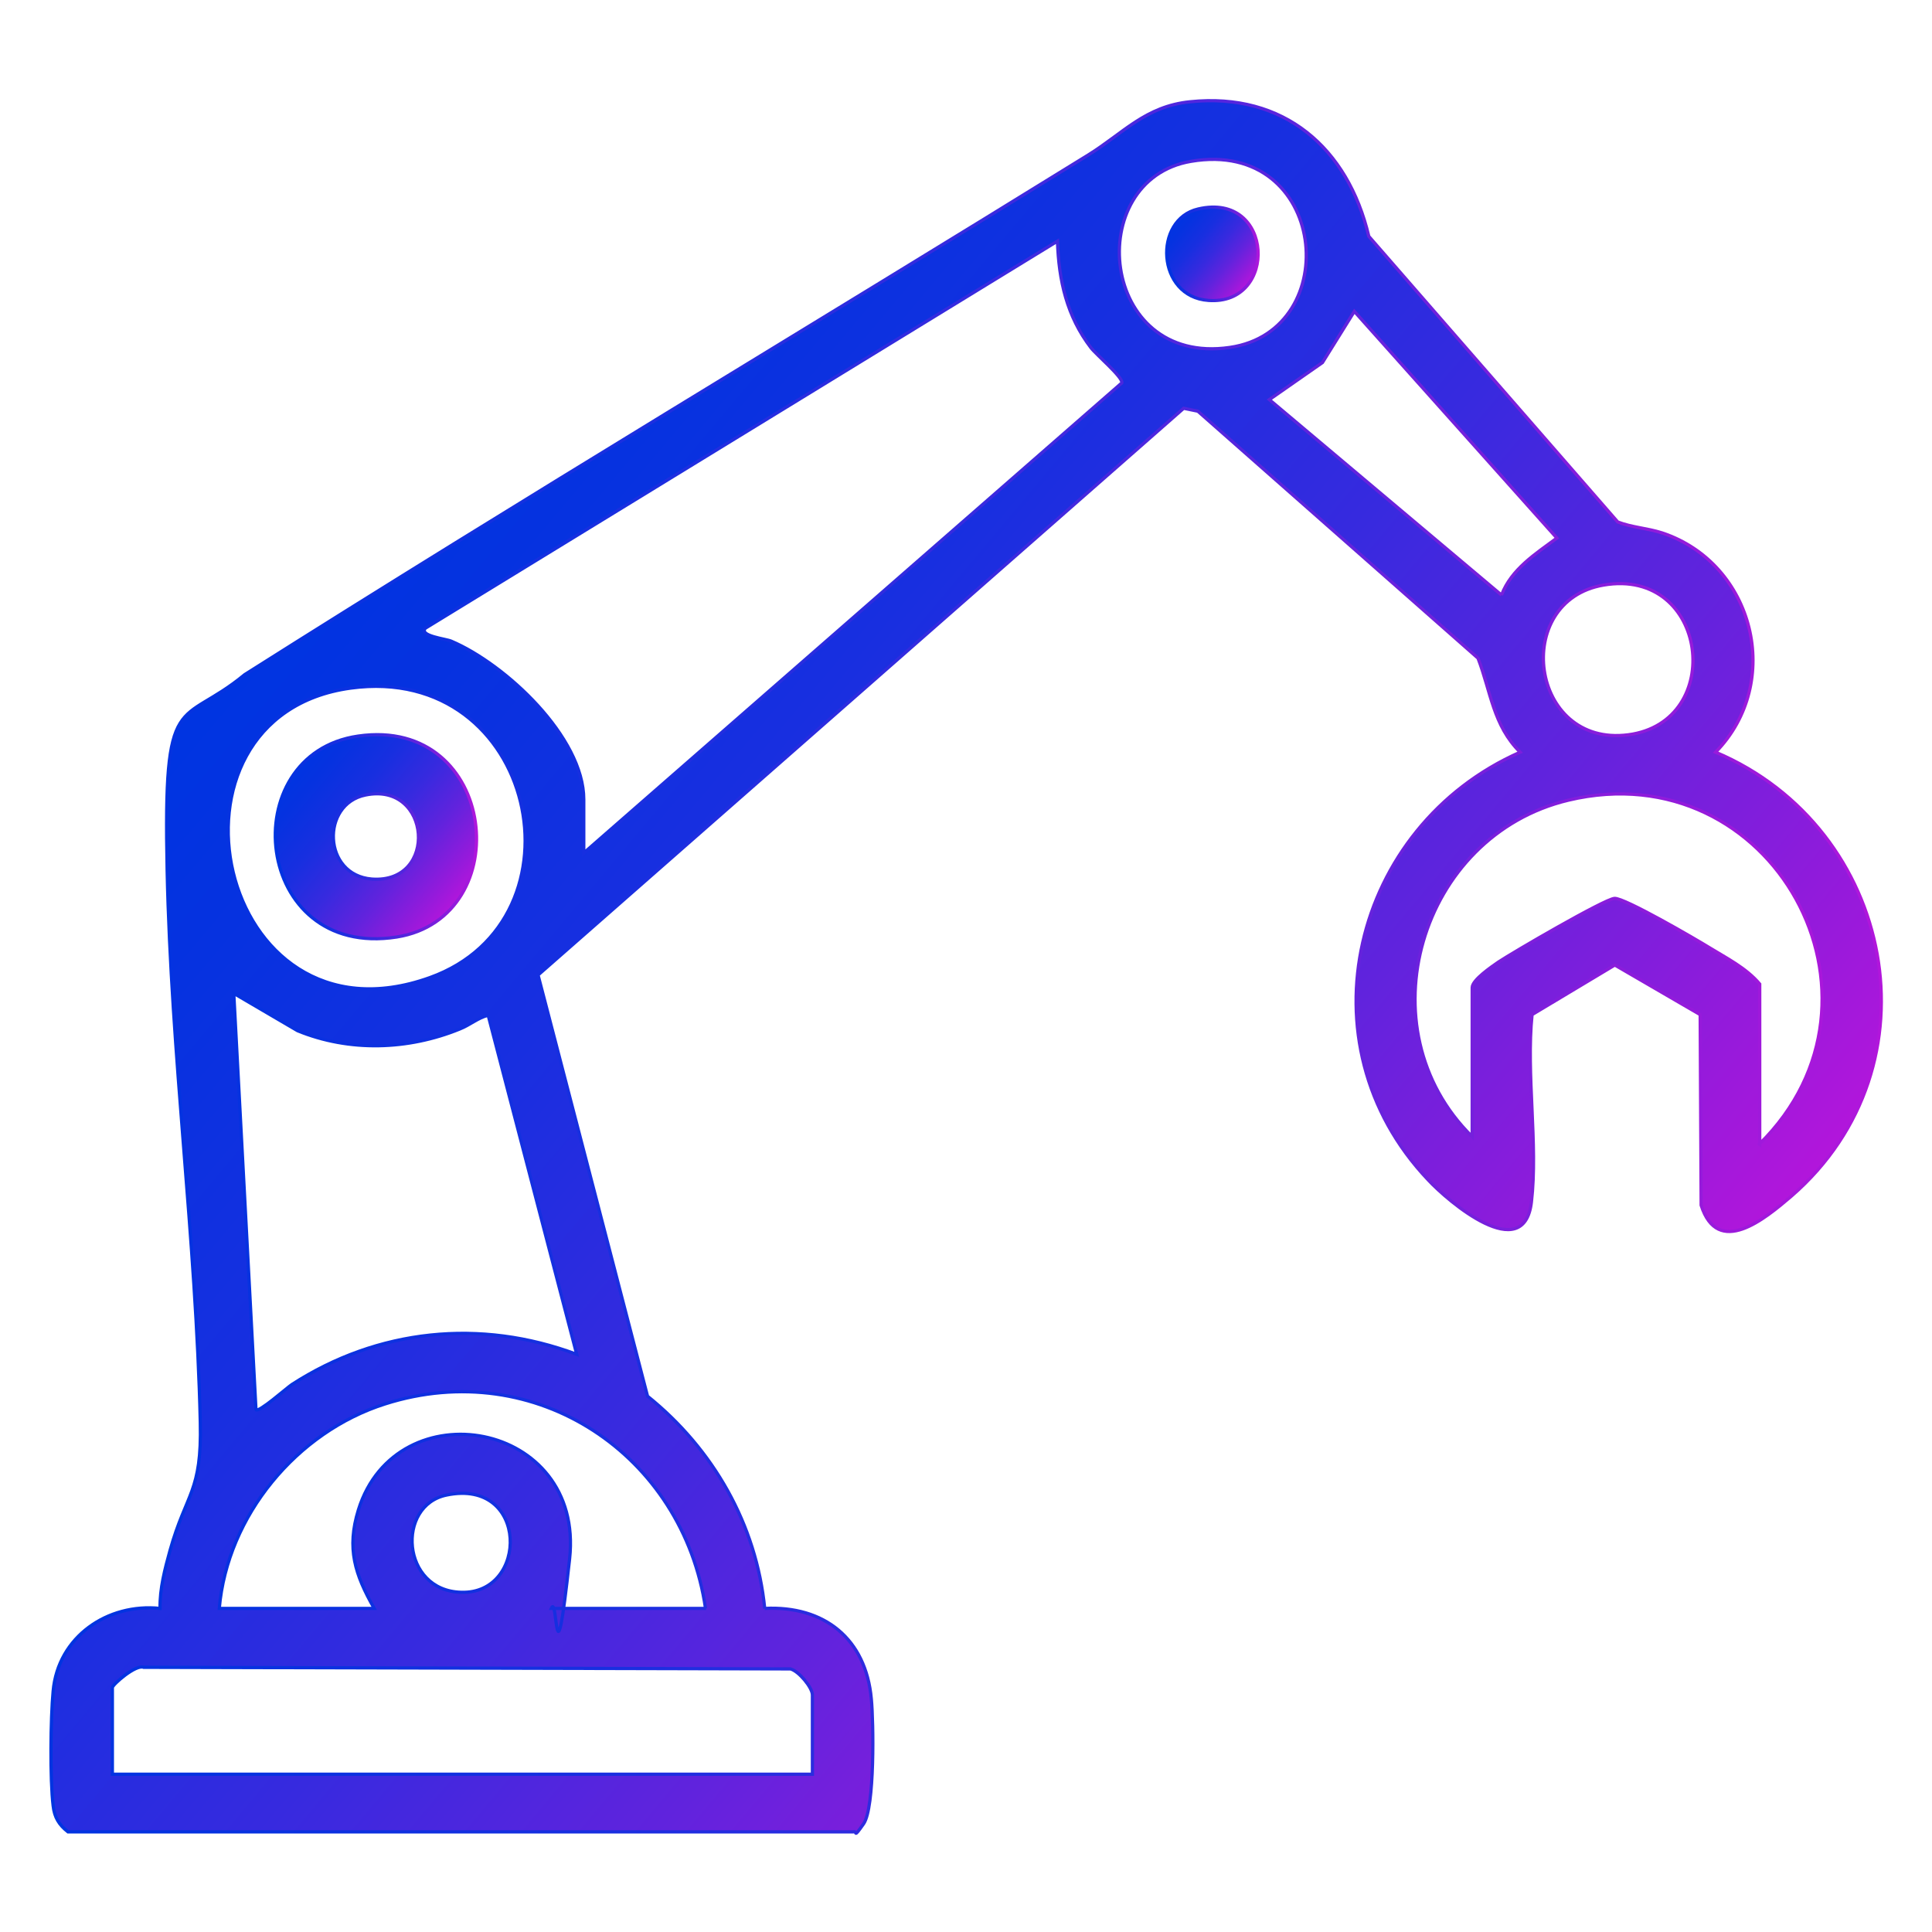 <?xml version="1.0" encoding="UTF-8"?>
<svg xmlns="http://www.w3.org/2000/svg" xmlns:xlink="http://www.w3.org/1999/xlink" id="Layer_1" version="1.1" viewBox="0 0 600 600">
  <defs>
    <style>
      .st0 {
        fill: url(#linear-gradient2);
        stroke: url(#linear-gradient3);
      }

      .st0, .st1, .st2 {
        stroke-miterlimit: 10;
      }

      .st1 {
        fill: url(#linear-gradient4);
        stroke: url(#linear-gradient5);
      }

      .st2 {
        fill: url(#linear-gradient);
        stroke: url(#linear-gradient1);
      }
    </style>
    <linearGradient id="linear-gradient" x1="84.8" y1="196.9" x2="448.2" y2="501.8" gradientUnits="userSpaceOnUse">
      <stop offset="0" stop-color="#0034e1"></stop>
      <stop offset=".1" stop-color="#0632e0"></stop>
      <stop offset=".3" stop-color="#182fe0"></stop>
      <stop offset=".5" stop-color="#372adf"></stop>
      <stop offset=".7" stop-color="#6123dd"></stop>
      <stop offset=".9" stop-color="#961adb"></stop>
      <stop offset="1" stop-color="#b216db"></stop>
    </linearGradient>
    <linearGradient id="linear-gradient1" x1="15.3" y1="300" x2="584.7" y2="300" gradientUnits="userSpaceOnUse">
      <stop offset="0" stop-color="#0034e1"></stop>
      <stop offset=".1" stop-color="#0632e0"></stop>
      <stop offset=".3" stop-color="#182fe0"></stop>
      <stop offset=".5" stop-color="#372adf"></stop>
      <stop offset=".7" stop-color="#6123dd"></stop>
      <stop offset=".9" stop-color="#961adb"></stop>
      <stop offset="1" stop-color="#b216db"></stop>
    </linearGradient>
    <linearGradient id="linear-gradient2" x1="92.2" y1="239.2" x2="141.5" y2="280.6" xlink:href="#linear-gradient"></linearGradient>
    <linearGradient id="linear-gradient3" x1="85" y1="259.9" x2="148.5" y2="259.9" xlink:href="#linear-gradient1"></linearGradient>
    <linearGradient id="linear-gradient4" x1="365.3" y1="69.3" x2="387.8" y2="88.2" xlink:href="#linear-gradient"></linearGradient>
    <linearGradient id="linear-gradient5" x1="361.9" y1="78.9" x2="391.3" y2="78.9" xlink:href="#linear-gradient1"></linearGradient>
  </defs>
  <path class="st2" d="M237.5,499.5c18.5-.9,31.4,9.4,33.1,28.1.7,7.1,1.1,33.8-2.4,38.8s-1.8,2-3.2,2.5H21.1c-2.8-2.2-4.2-4.5-4.6-8.1-1-8.2-.8-27.1,0-35.6,1.5-16.9,16.9-27.4,33.2-25.7-.1-6.2,1.5-12.2,3.1-18,5.1-18.1,9.9-18,9.4-39.7-1.3-57-9.1-114.3-10.3-171.6s3.9-44,24.1-60.7c86.6-54.8,174.8-107.5,262-161.4,10.8-6.7,17.7-15.1,31.6-16.5,29.1-3,49,14.3,55.5,41.8l77.3,88.7c4.4,1.7,9.1,1.9,13.8,3.4,28.6,9.5,37.8,46.4,16.6,68.1,55.6,23.5,70.3,97.4,23.5,137.9-8.3,7.1-22.8,19.1-28,2.8l-.3-59.2-26.5-15.4-25.7,15.4c-1.9,18.5,1.9,40.2-.2,58.2-2.3,19.8-25.7,0-32.1-6.9-40.2-42.4-23.5-109.8,28.6-132.8-8.4-8.3-9.1-18.8-13.1-29.2l-87-76.7-4.4-.9-200.5,176,34,130.8c20.4,16.4,33.8,39.8,36.4,66ZM369.9,50.1c-33.8,5.7-28.6,63.7,12,57.8,36-5.2,30.4-65-12-57.8ZM181.3,264.9l167.1-146c.4-1.7-8-8.8-9.6-10.9-7.5-9.8-10-20.9-10.4-33.1l-196.3,120.2c-2.1,2.4,6.4,3.3,8,4,16.8,7.1,41.2,29.8,41.2,49.2v16.6ZM466.3,184.8c3.1-8.1,10.6-12.8,17.2-17.7l-62.9-70.4-9.9,15.9-16.5,11.5,72.1,60.7ZM498,181.7c-28.7,4.9-22.9,50.4,7.6,46.5,30.6-3.9,25-52.1-7.6-46.5ZM108.9,213.7c-63.7,8.7-41.8,113.7,24.6,89.9,49.9-17.9,33.3-97.8-24.6-89.9ZM546.4,355.3c46-45.3,4.1-121.9-59.3-106.8-46.2,11-64,71-29.9,104.5v-46.3c0-2.4,6.1-6.5,8.1-7.9,4.5-3,33-19.6,36.1-19.8s25.1,12.6,29.8,15.5,11.1,6.1,15.3,11.1v49.8ZM151.6,315.3c-3.2.8-5.6,3-8.9,4.3-16,6.5-34.2,7.1-50.3.5l-19.8-11.6,6.9,129.3c.8,1,9.6-6.8,11.1-7.8,26.7-17.3,58.6-20.6,88.5-9.4l-27.5-105.3ZM219.1,499.5c-7-47.7-52.7-78.4-99.5-63.5-27.4,8.7-49,34.7-51.5,63.5h48.1c-6-10.6-8.6-18.6-4.9-30.6,11.8-37.9,70.3-27.8,65.6,15.2s-3.6,10.4-5.7,15.4h48.1ZM138.7,464.3c-15.7,3.2-14.1,29.7,4.5,30.2,21,.7,21.1-35.5-4.5-30.2ZM252.3,551v-24.6c0-2.3-4.2-7.4-6.8-8.1l-200.9-.5c-2.4-1-9.7,5.4-9.7,6.3v26.9h217.4Z"></path>
  <path class="st0" d="M111.2,228.6c43.4-6.3,49.7,56.4,12,62.4-44.8,7-50.8-56.8-12-62.4ZM113.5,246.9c-13.9,2.8-13.3,24.9,2,26.1,20.7,1.5,18.4-30.3-2-26.1Z"></path>
  <path class="st1" d="M372.1,64.9c23.6-5.5,24.9,30,3.2,28.4-16.2-1.1-17.2-25.2-3.2-28.4Z"></path>
</svg>
